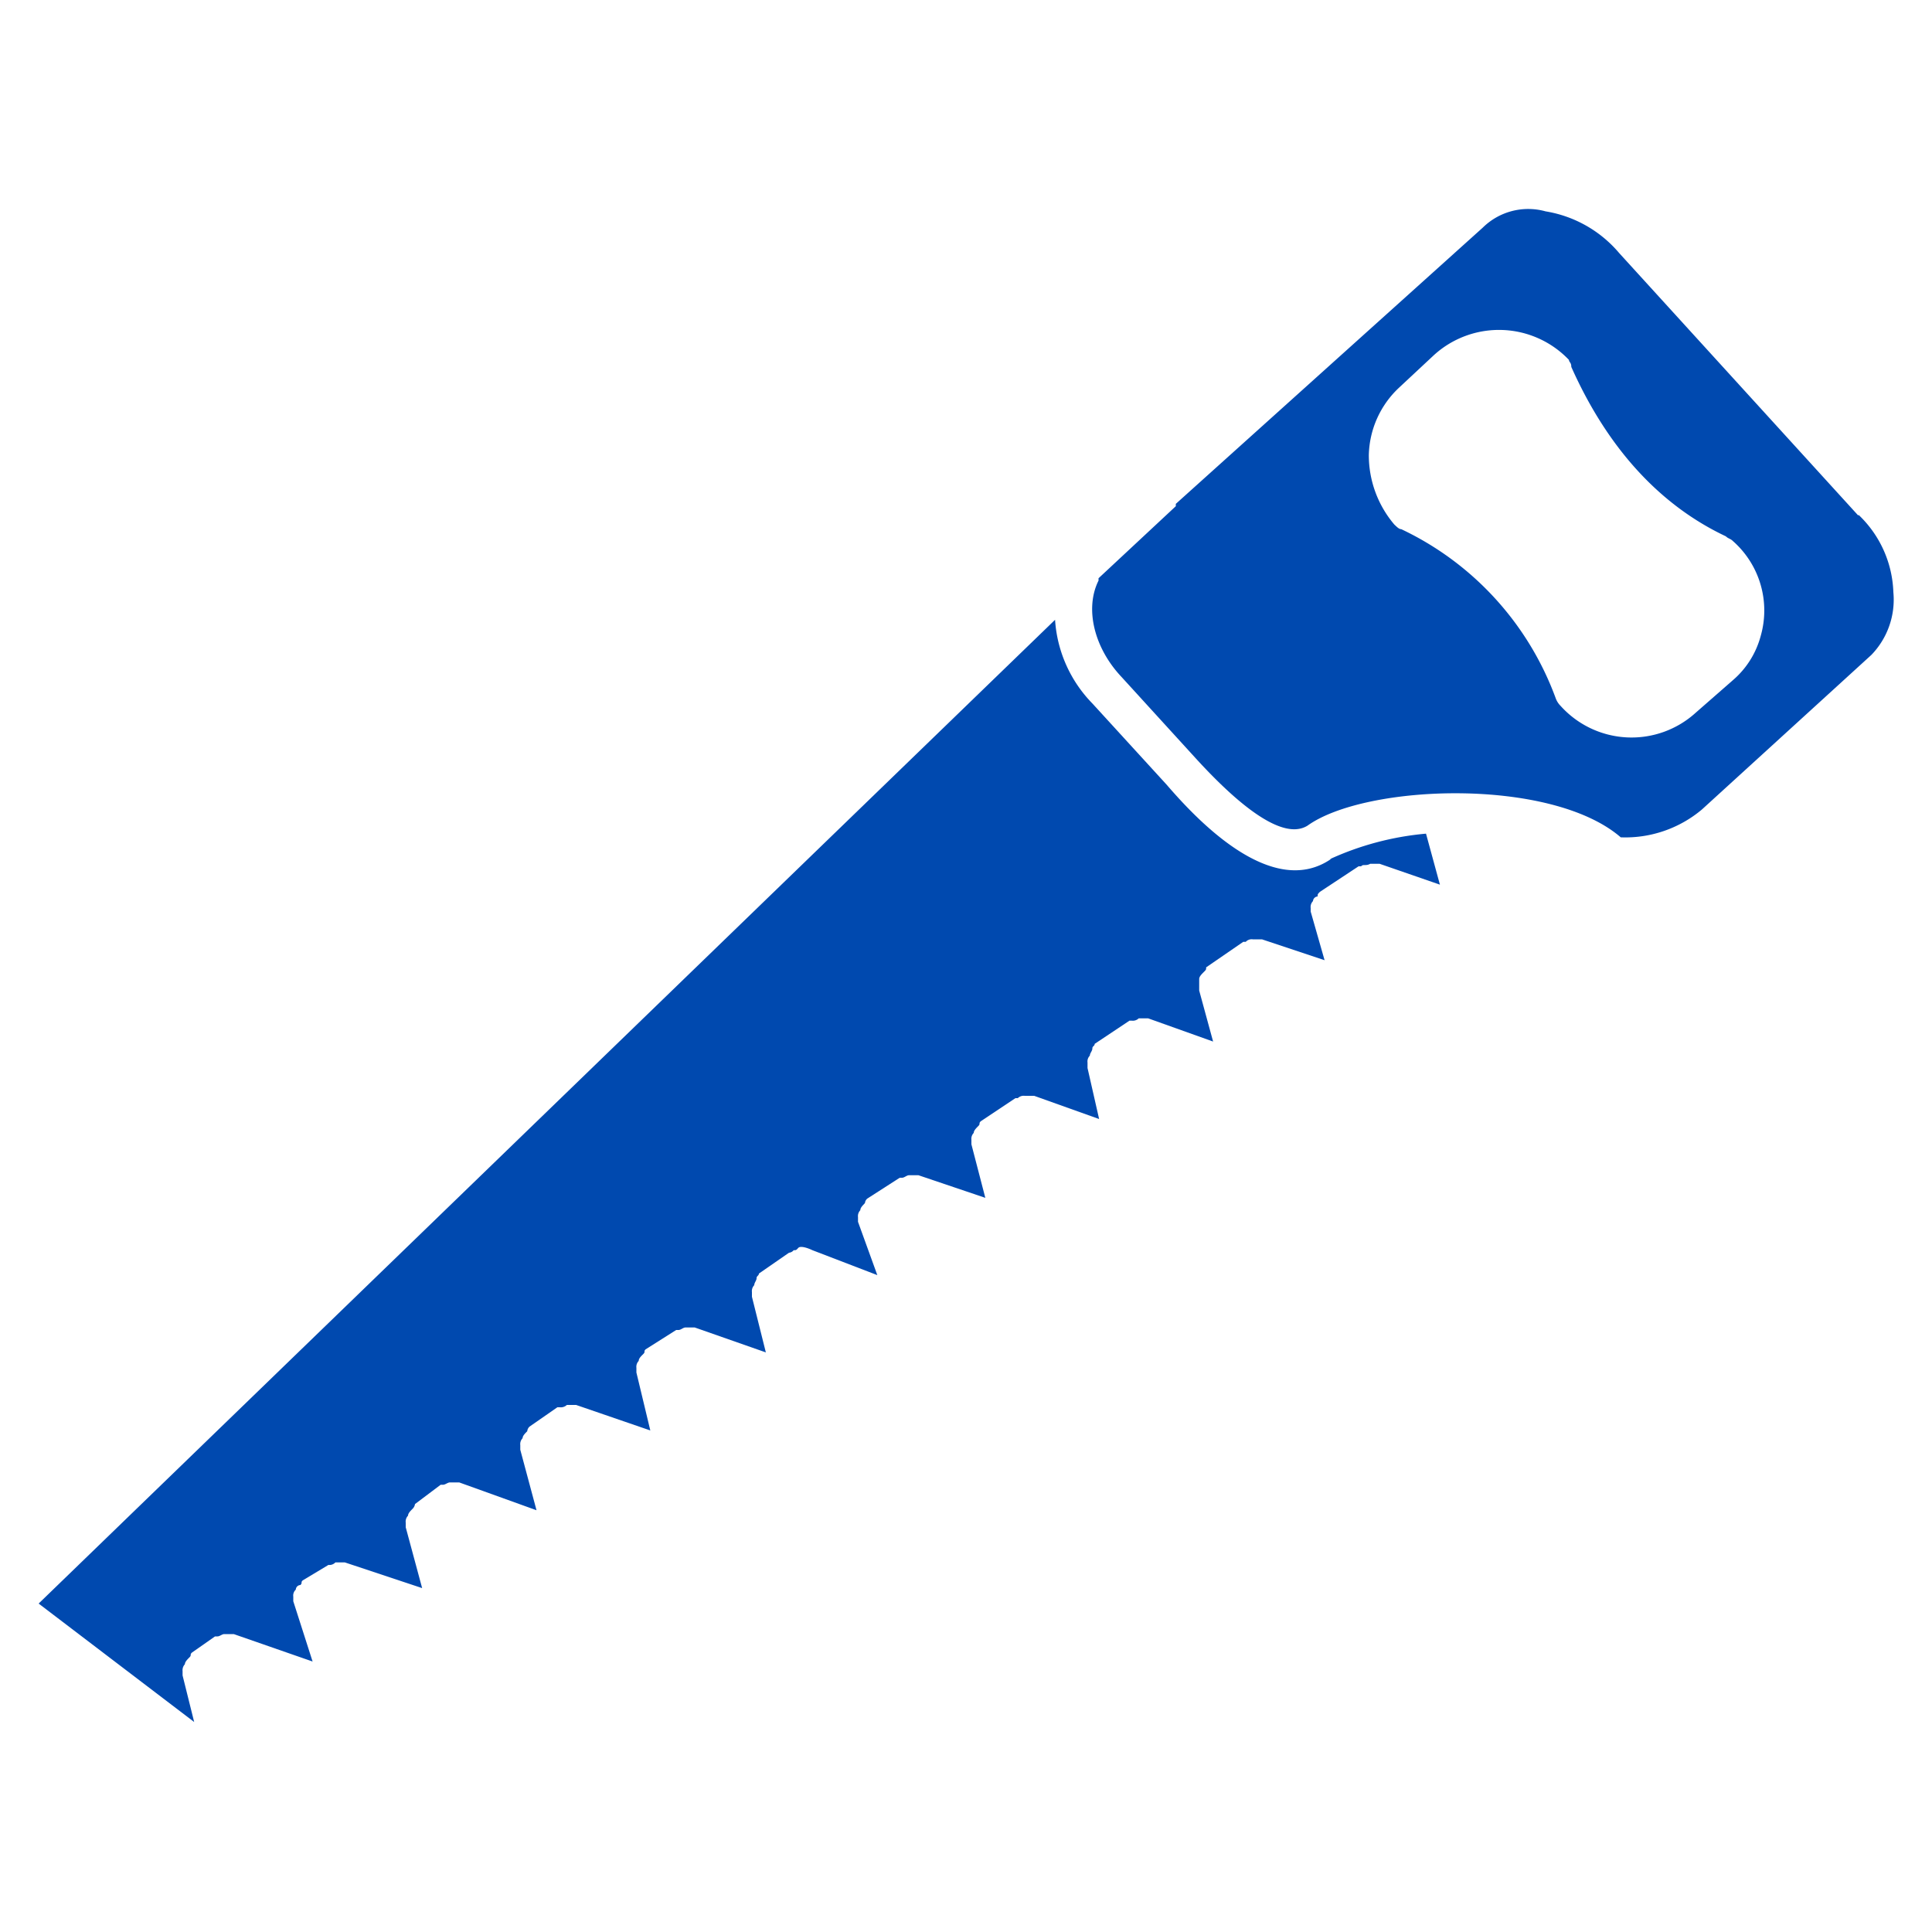 <svg id="Layer_1" data-name="Layer 1" xmlns="http://www.w3.org/2000/svg" width="100" height="100" viewBox="0 0 100 100"><defs><style>.cls-1{fill:#0049af;}</style></defs><path class="cls-1" d="M96.18,26.68,83.81,13.1A6.32,6.32,0,0,0,80,10.94a3.35,3.35,0,0,0-3.25.84L60.86,26.08v.12l-4,3.73v.12c-.72,1.44-.24,3.48,1.2,5l3.84,4.21c3.73,4.08,5.17,3.84,5.77,3.48,3-2.16,12.61-2.52,16.22.6a6.16,6.16,0,0,0,4.2-1.44l8.77-8A4.11,4.11,0,0,0,98,30.65a5.78,5.78,0,0,0-1.8-4Zm-5.05,6.25a4.57,4.57,0,0,1-1.44,2.28l-1.92,1.68a4.94,4.94,0,0,1-7-.36,1.07,1.07,0,0,1-.24-.37,15.63,15.63,0,0,0-8-8.77c-.12,0-.23-.12-.36-.24a5.54,5.54,0,0,1-1.32-3.6,4.93,4.93,0,0,1,1.56-3.48l1.8-1.68a5,5,0,0,1,7,.24c0,.12.12.12.12.36,1.93,4.33,4.69,7.21,8,8.77.12.12.24.12.36.24a4.79,4.79,0,0,1,1.44,4.93Z"/><path class="cls-1" d="M68.91,44.45c-3.12,2.17-7.08-2.16-8.53-3.84l-3.84-4.2a6.82,6.82,0,0,1-1.93-4.33L2,83l8.05,6.13-.6-2.41V86.5a.45.45,0,0,1,.12-.36c0-.12.12-.24.24-.36s0-.12.12-.24l1.2-.84h.12c.13,0,.24-.12.36-.12h.49L16.18,86l-1-3.12v-.24a.41.41,0,0,1,.13-.36.25.25,0,0,1,.24-.24c.12-.13,0-.13.12-.24L17,81a.42.42,0,0,0,.36-.13h.49l4,1.33L21,79.05v-.24a.44.44,0,0,1,.12-.36c0-.12.12-.24.24-.36a.42.42,0,0,0,.12-.24l1.33-1h.12c.12,0,.24-.12.36-.12h.48l4,1.44-.84-3.13v-.24a.44.44,0,0,1,.12-.36c0-.12.12-.24.24-.36a.37.37,0,0,1,.12-.24l1.44-1h.13a.45.45,0,0,0,.36-.12h.48l3.84,1.32-.72-3v-.24a.44.44,0,0,1,.12-.36c0-.13.12-.24.24-.36s0-.13.12-.24L35,68.84h.12c.12,0,.24-.13.36-.13h.48L39.64,70l-.72-2.88v-.24a.44.44,0,0,1,.12-.36c0-.13.12-.24.12-.36s.12-.13.12-.24l1.56-1.08a.34.34,0,0,0,.24-.13c.13,0,.13,0,.24-.12s.48,0,.73.12L45.41,66l-1-2.76V63a.44.44,0,0,1,.12-.36c0-.13.12-.24.24-.37a.34.34,0,0,1,.12-.23l1.68-1.08h.12c.12,0,.24-.13.36-.13h.49L51,62l-.72-2.77V59a.44.44,0,0,1,.12-.36c0-.12.12-.24.24-.36s0-.12.12-.24l1.8-1.2h.12a.44.44,0,0,1,.36-.12h.49l3.36,1.2-.6-2.64V55a.43.43,0,0,1,.12-.36c0-.13.13-.24.13-.37s.12-.12.12-.24l1.8-1.2h.12a.44.44,0,0,0,.36-.12h.49l3.36,1.2-.72-2.64v-.6c0-.12.12-.24.24-.36s.12-.12.12-.24l1.92-1.32h.13a.41.41,0,0,1,.36-.13h.48l3.24,1.08-.72-2.52V47a.44.44,0,0,1,.12-.36.26.26,0,0,1,.24-.24c0-.12,0-.12.12-.24l2-1.32h.13c.12-.13.24,0,.47-.13h.49l3.12,1.08-.72-2.64a15.15,15.15,0,0,0-5,1.33Z"/></svg>